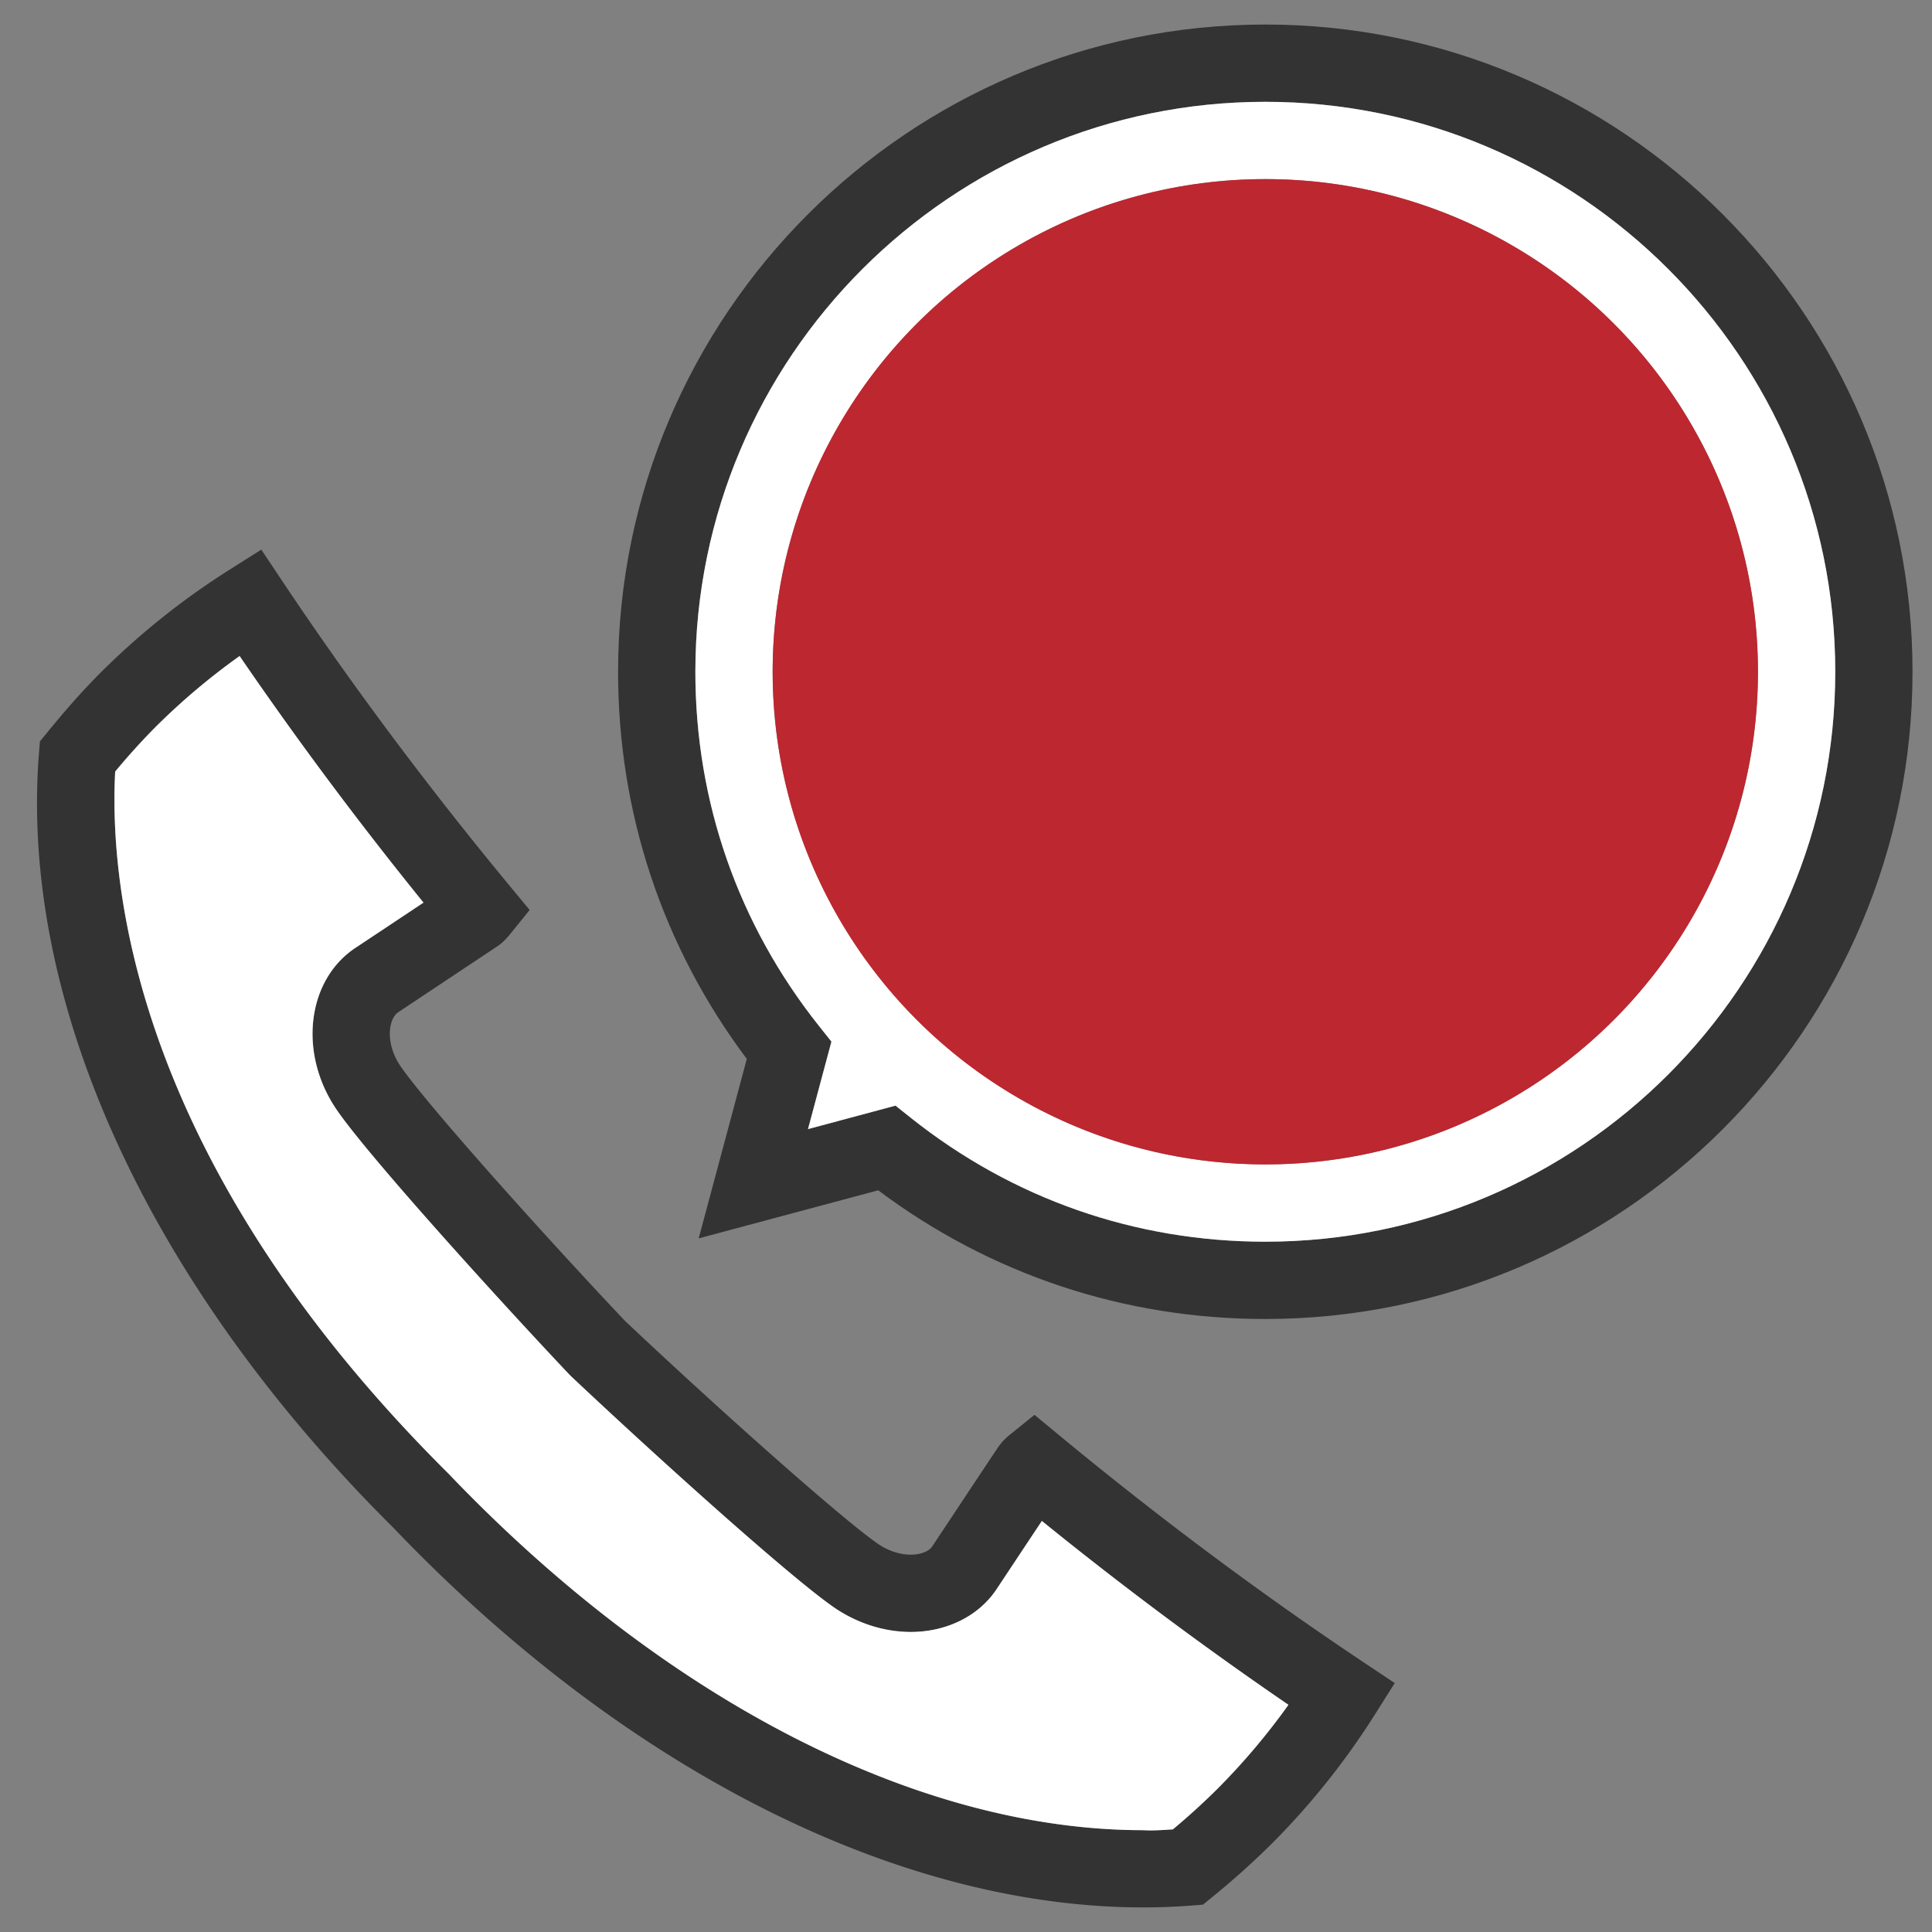 <svg xmlns="http://www.w3.org/2000/svg" width="100" height="100" viewBox="0 0 100 100"><rect x="0" y="0" width="100" height="100" fill="#808080" stroke="none"/><style>.st0{fill:#fff}.st2{fill:#333}</style><g id="レイヤー_1"><path class="st2" d="M65.492 1.27c-18.472 0-33.5 15.028-33.5 33.5 0 7.311 2.3 14.216 6.662 20.04l-2.49 9.289 9.291-2.489c5.822 4.361 12.728 6.661 20.037 6.661 18.472 0 33.5-15.028 33.5-33.5 0-18.473-15.028-33.501-33.5-33.501zm0 63c-6.736 0-13.082-2.218-18.353-6.414l-.789-.628-4.529 1.214 1.213-4.528-.628-.789c-4.196-5.271-6.415-11.618-6.415-18.355 0-16.267 13.234-29.5 29.5-29.5 16.267 0 29.5 13.233 29.5 29.5s-13.233 29.5-29.499 29.5z"/><path class="st2" d="M54.805 74.274l-1.261-1.042-1.271 1.028a3.013 3.013 0 00-.62.661c-.74 1.108-1.476 2.218-2.213 3.329l-1.185 1.786c-.175.267-.602.433-1.115.433-.581 0-1.195-.206-1.73-.583-1.998-1.403-8.361-7.083-13.072-11.528C27.865 63.62 22.16 57.23 20.761 55.23c-.47-.666-.674-1.462-.546-2.129.037-.192.138-.541.414-.72l5.096-3.389c.312-.208.527-.453.662-.621l1.027-1.271-1.042-1.259c-4.273-5.168-8.232-10.474-11.764-15.77l-1.083-1.623-1.649 1.043a38.76 38.76 0 00-6.659 5.314c-.884.886-1.76 1.867-2.757 3.088l-.396.485-.049.624c-1.006 12.89 5.694 27.51 18.346 40.074 11.932 12.488 26.08 19.65 38.816 19.651h.001c.831 0 1.659-.032 2.463-.094l.627-.049.486-.399a41.967 41.967 0 003.082-2.765 38.692 38.692 0 005.314-6.655l1.042-1.649-1.623-1.083c-5.301-3.535-10.605-7.492-15.764-11.759zm8.2 18.324a35.988 35.988 0 01-2.298 2.091c-.504.028-.993.075-1.53.041-11.649-.001-24.744-6.712-35.961-18.453C6.973 60.147 5.646 45.898 5.962 39.936a35.167 35.167 0 012.082-2.3 34.67 34.67 0 014.358-3.68 197.21 197.21 0 009.518 12.763l-3.489 2.32c-1.111.721-1.873 1.895-2.144 3.306-.336 1.739.104 3.631 1.201 5.185 1.71 2.445 8.16 9.57 11.98 13.616l.082.081c4.022 3.797 11.114 10.214 13.56 11.932 1.202.845 2.633 1.31 4.03 1.31 1.876 0 3.544-.839 4.455-2.232l1.178-1.776 1.154-1.737a196.733 196.733 0 0012.762 9.517 34.75 34.75 0 01-3.684 4.357z"/><path class="st0" d="M65.492 5.27c-16.266 0-29.5 13.233-29.5 29.5 0 6.737 2.219 13.084 6.415 18.355l.628.789-1.213 4.528 4.529-1.214.789.628c5.271 4.196 11.617 6.414 18.353 6.414 16.267 0 29.5-13.233 29.5-29.5S81.758 5.27 65.492 5.27zm0 55c-14.06 0-25.5-11.439-25.5-25.5 0-14.06 11.44-25.5 25.5-25.5 14.061 0 25.5 11.44 25.5 25.5 0 14.061-11.439 25.5-25.5 25.5z"/><circle cx="65.492" cy="34.77" r="25.5" fill="#bd2730"/><path class="st0" d="M63.005 92.598a35.988 35.988 0 01-2.298 2.091c-.504.028-.993.075-1.53.041-11.649-.001-24.744-6.712-35.961-18.453C6.973 60.147 5.646 45.898 5.962 39.936a35.167 35.167 0 012.082-2.3 34.67 34.67 0 014.358-3.68 197.21 197.21 0 009.518 12.763l-3.489 2.32c-1.111.721-1.873 1.895-2.144 3.306-.336 1.739.104 3.631 1.201 5.185 1.71 2.445 8.16 9.57 11.98 13.616l.082.081c4.022 3.797 11.114 10.214 13.56 11.932 1.202.845 2.633 1.31 4.03 1.31 1.876 0 3.544-.839 4.455-2.232l1.178-1.776 1.154-1.737a196.733 196.733 0 0012.762 9.517 34.75 34.75 0 01-3.684 4.357z"/></g></svg>